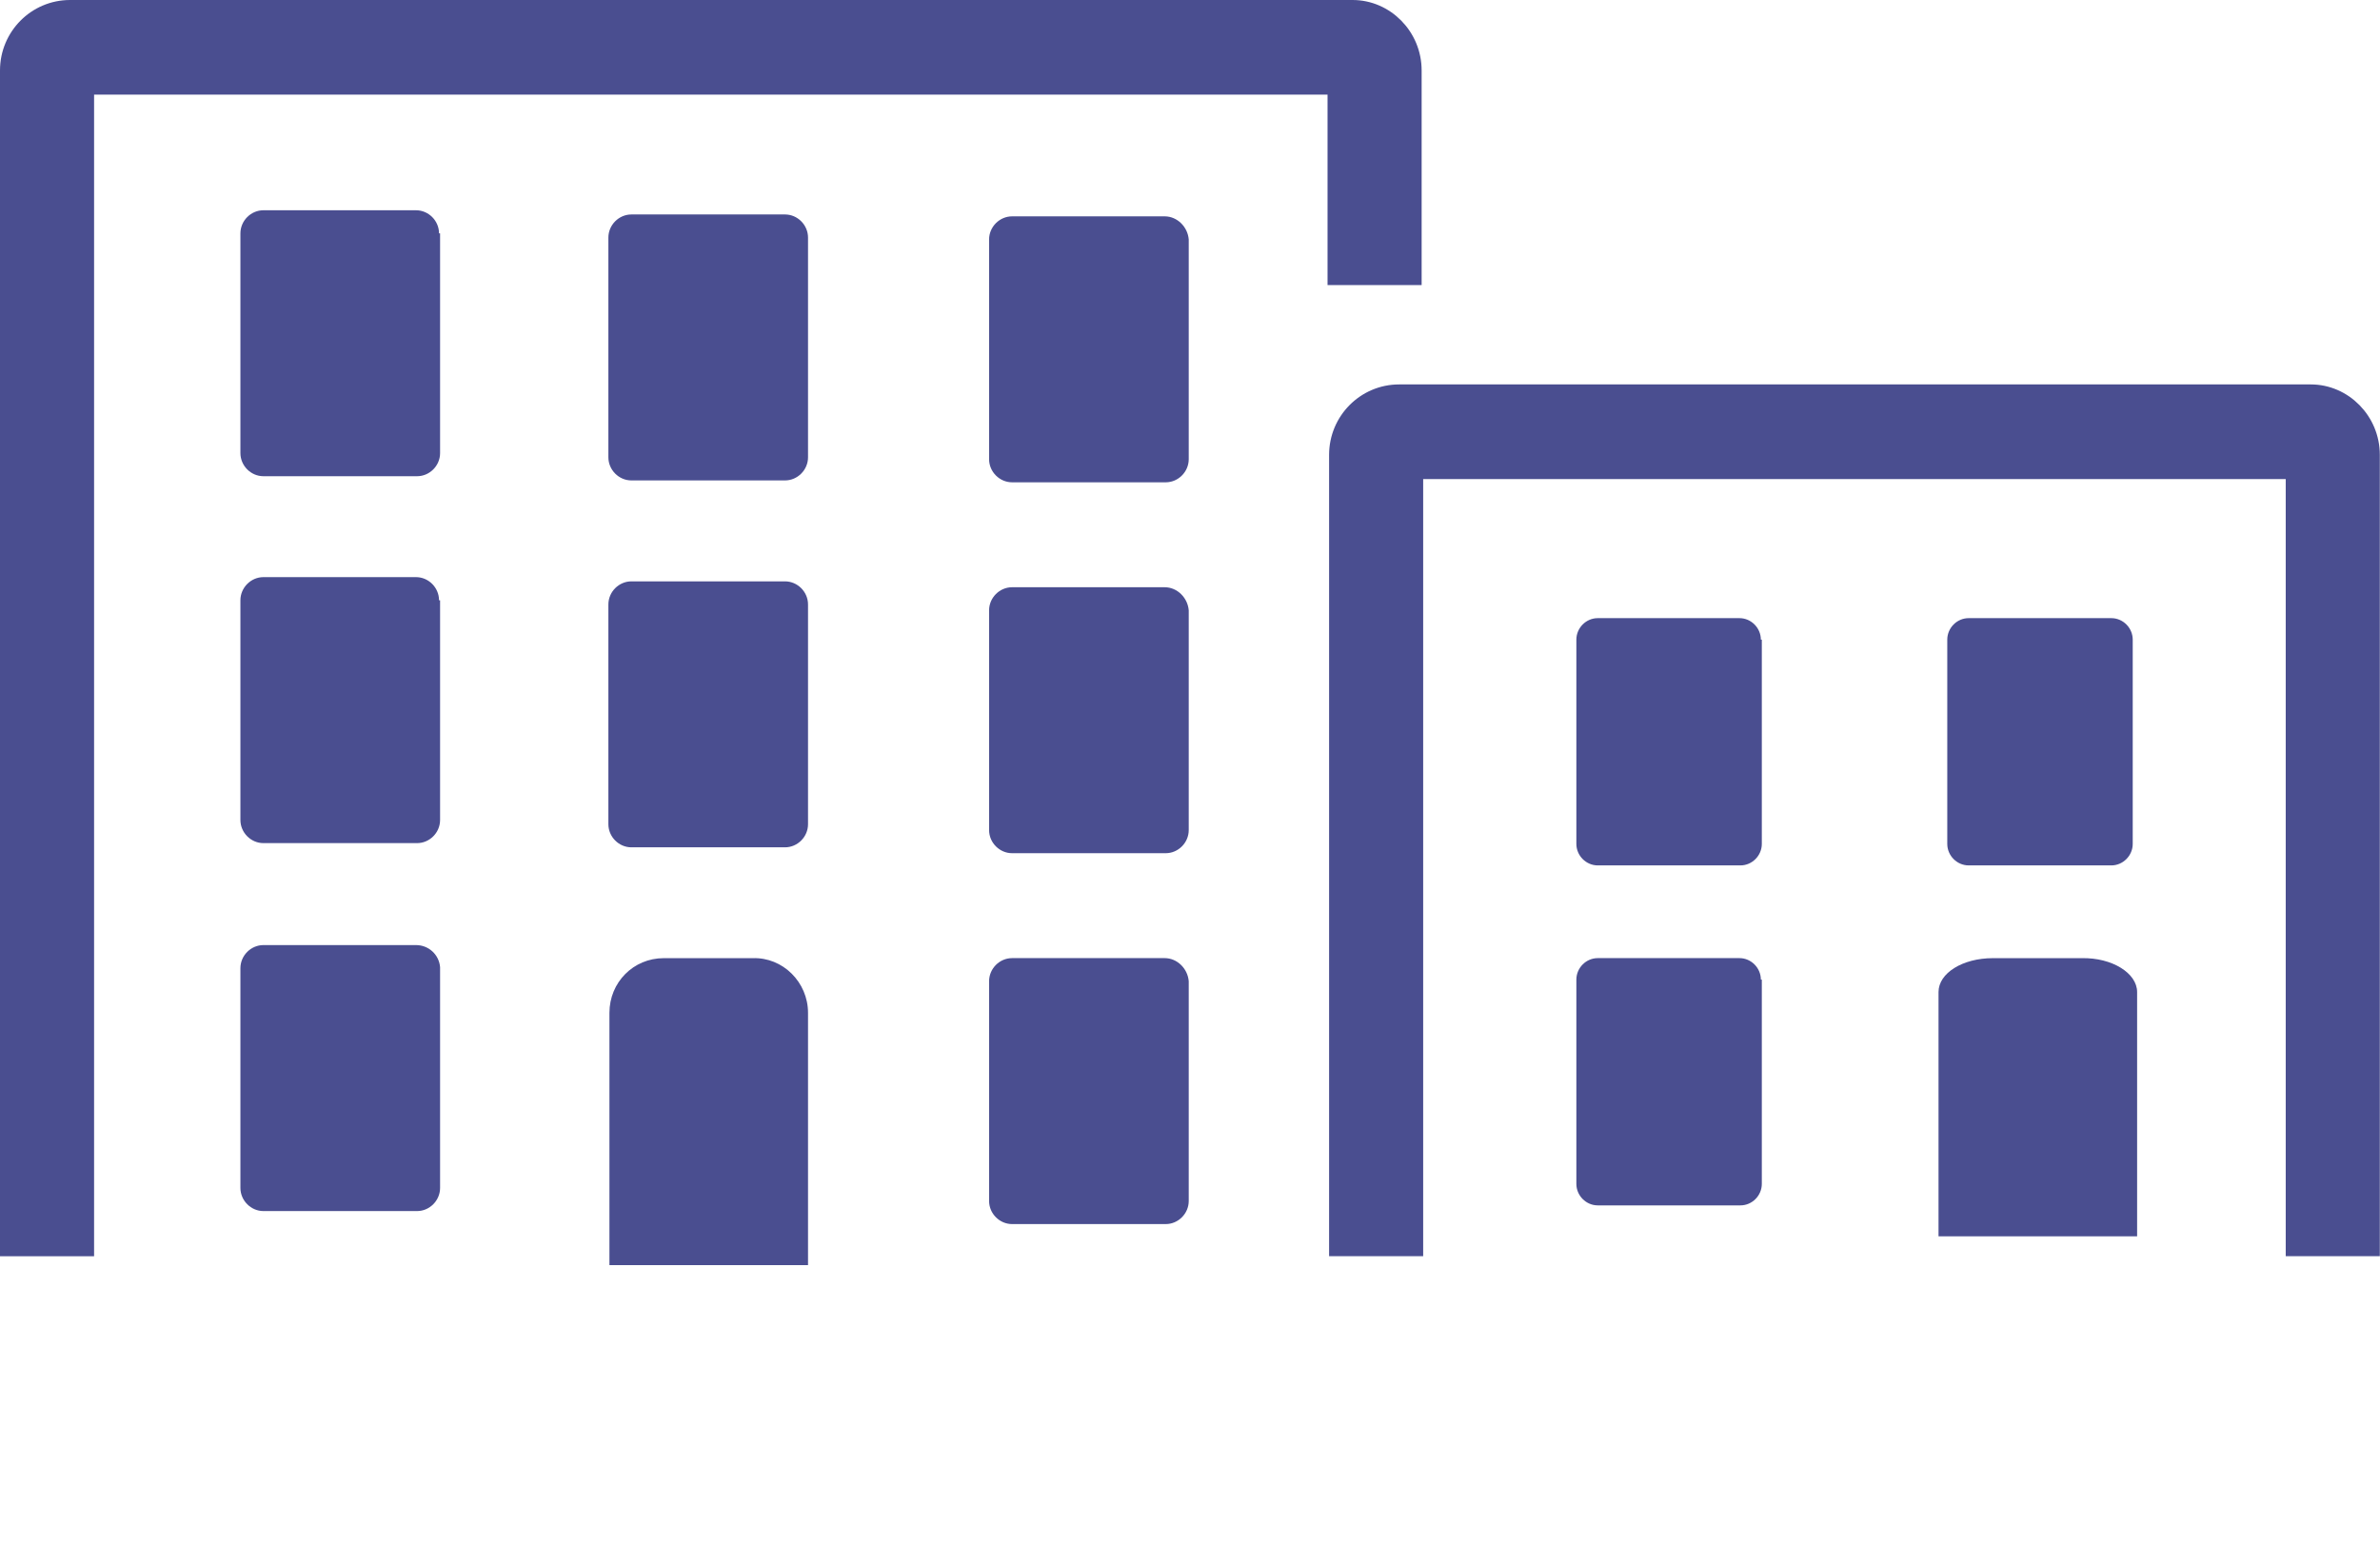 <svg width="77" height="50" viewBox="0 0 77 50" fill="none" xmlns="http://www.w3.org/2000/svg">
<path d="M45.794 15.5V40.394H43.25V14.717C43.25 13.596 44.154 12.688 45.266 12.688H74.762C75.838 12.688 76.744 13.593 76.744 14.717V40.394H74.2V15.5V15.25H73.95H46.044H45.794V15.5Z" fill="rgb(74, 78, 144)" stroke="rgb(74, 78, 144)" stroke-width="0.5"/>
<path d="M26.142 32.77V40.933H19.717V32.77C19.717 31.783 20.494 31.001 21.475 31.001H24.35C25.331 30.967 26.142 31.783 26.142 32.77Z" fill="rgb(74, 78, 144)"/>
<path d="M2.794 3.061V40.396H0.25V2.279C0.25 1.157 1.154 0.25 2.266 0.25H43.762C44.838 0.25 45.744 1.155 45.744 2.279V8.974H43.2V3.061V2.811H42.95H3.044H2.794V3.061Z" fill="rgb(74, 78, 144)" stroke="rgb(74, 78, 144)" stroke-width="0.5"/>
<path d="M14.204 7.551C14.204 7.143 13.866 6.803 13.46 6.803H8.522C8.117 6.803 7.778 7.143 7.778 7.551V14.66C7.778 15.068 8.117 15.408 8.522 15.408H13.494C13.9 15.408 14.238 15.068 14.238 14.66V7.551H14.204Z" fill="rgb(74, 78, 144)"/>
<path d="M26.142 7.687C26.142 7.279 25.804 6.939 25.398 6.939H20.427C20.021 6.939 19.683 7.279 19.683 7.687V14.796C19.683 15.204 20.021 15.544 20.427 15.544H25.398C25.804 15.544 26.142 15.204 26.142 14.796V7.687Z" fill="rgb(74, 78, 144)"/>
<path d="M37.682 7H32.744C32.338 7 32 7.34 32 7.748V14.857C32 15.265 32.338 15.605 32.744 15.605H37.715C38.121 15.605 38.459 15.265 38.459 14.857V7.748C38.426 7.34 38.087 7 37.682 7Z" fill="rgb(74, 78, 144)"/>
<path d="M37.682 19H32.744C32.338 19 32 19.34 32 19.748V26.857C32 27.265 32.338 27.605 32.744 27.605H37.715C38.121 27.605 38.459 27.265 38.459 26.857V19.748C38.426 19.34 38.087 19 37.682 19Z" fill="rgb(74, 78, 144)"/>
<path d="M37.682 31H32.744C32.338 31 32 31.34 32 31.748V38.857C32 39.265 32.338 39.605 32.744 39.605H37.715C38.121 39.605 38.459 39.265 38.459 38.857V31.748C38.426 31.34 38.087 31 37.682 31Z" fill="rgb(74, 78, 144)"/>
<path d="M14.204 19.422C14.204 19.014 13.866 18.673 13.46 18.673H8.522C8.117 18.673 7.778 19.014 7.778 19.422V26.53C7.778 26.939 8.117 27.279 8.522 27.279H13.494C13.9 27.279 14.238 26.939 14.238 26.53V19.422H14.204Z" fill="rgb(74, 78, 144)"/>
<path d="M25.398 18.81H20.427C20.021 18.81 19.683 19.15 19.683 19.558V26.667C19.683 27.075 20.021 27.415 20.427 27.415H25.398C25.804 27.415 26.142 27.075 26.142 26.667V19.558C26.142 19.15 25.804 18.81 25.398 18.81Z" fill="rgb(74, 78, 144)"/>
<path d="M13.46 30.578H8.522C8.117 30.578 7.778 30.918 7.778 31.326V38.435C7.778 38.843 8.117 39.184 8.522 39.184H13.494C13.9 39.184 14.238 38.843 14.238 38.435V31.292C14.204 30.884 13.866 30.578 13.46 30.578Z" fill="rgb(74, 78, 144)"/>
<path d="M69.142 32.097V40H62.717V32.097C62.717 31.486 63.495 31.001 64.475 31.001H67.35C68.331 30.98 69.142 31.486 69.142 32.097Z" fill="rgb(74, 78, 144)"/>
<path d="M56.969 20.696C56.969 20.316 56.654 20 56.278 20H51.691C51.314 20 51 20.316 51 20.696V27.304C51 27.684 51.314 28 51.691 28H56.309C56.686 28 57 27.684 57 27.304V20.696H56.969Z" fill="rgb(74, 78, 144)"/>
<path d="M69 20.696C69 20.316 68.686 20 68.309 20H63.691C63.314 20 63 20.316 63 20.696V27.304C63 27.684 63.314 28 63.691 28H68.309C68.686 28 69 27.684 69 27.304V20.696Z" fill="rgb(74, 78, 144)"/>
<path d="M56.969 31.696C56.969 31.316 56.654 31 56.278 31H51.691C51.314 31 51 31.316 51 31.696V38.304C51 38.684 51.314 39 51.691 39H56.309C56.686 39 57 38.684 57 38.304V31.696H56.969Z" fill="rgb(74, 78, 144)"/>
</svg>
